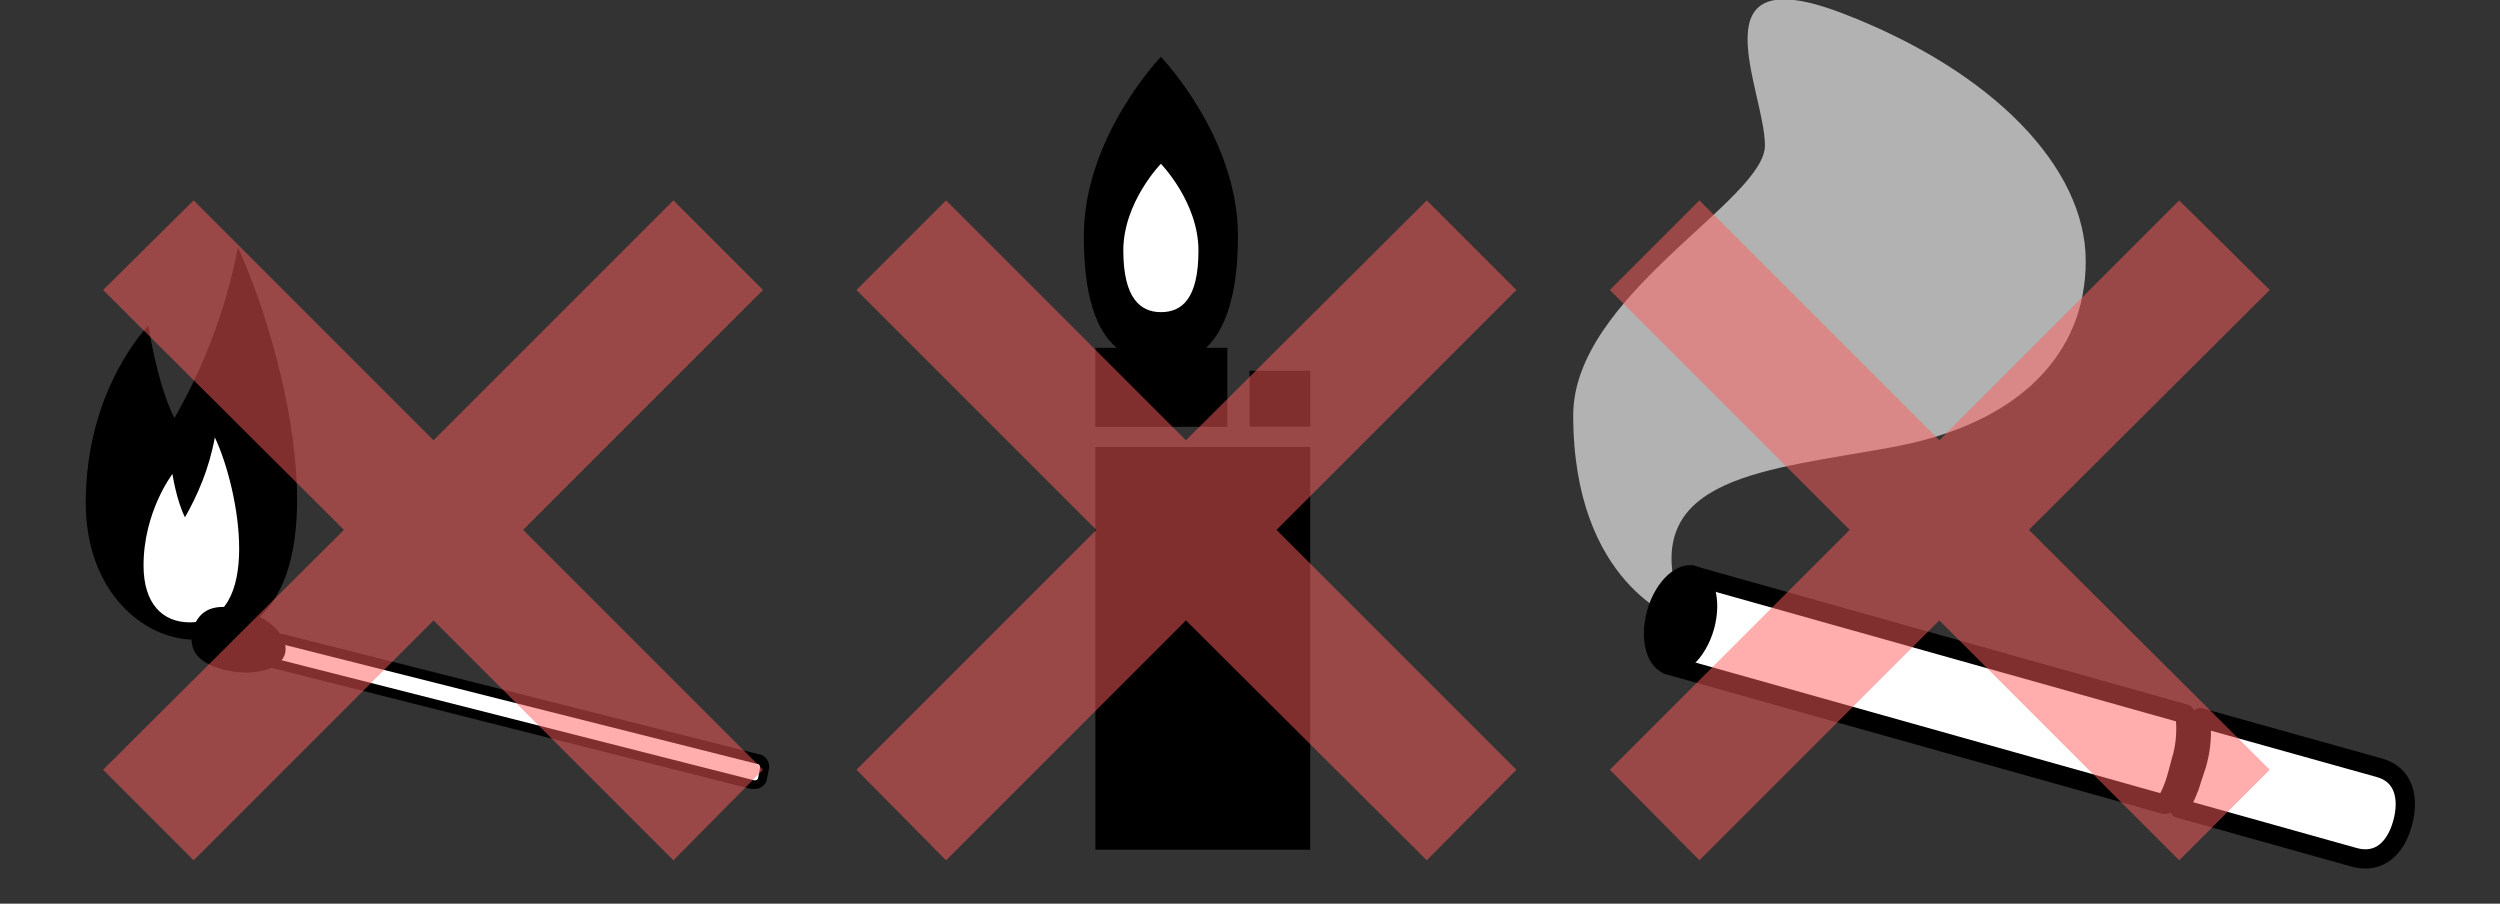 <?xml version="1.0" encoding="utf-8"?>
<!-- Generator: Adobe Illustrator 26.1.0, SVG Export Plug-In . SVG Version: 6.00 Build 0)  -->
<svg version="1.1" id="レイヤー_1" xmlns="http://www.w3.org/2000/svg" xmlns:xlink="http://www.w3.org/1999/xlink" x="0px"
	 y="0px" viewBox="0 0 259.5 93.8" style="enable-background:new 0 0 259.5 93.8;" xml:space="preserve">
<rect x="0" y="0" width="259.5" height="93.8" fill="#333333" stroke="none"/>
<style type="text/css">
	.st0{fill:#FFFFFF;}
	.st1{fill:#B2B2B2;}
	.st2{fill:#FFFFFF;stroke:#000000;stroke-width:2;stroke-linecap:round;stroke-linejoin:round;stroke-miterlimit:10;}
	.st3{opacity:0.5;fill:#FF5C5C;}
</style>
<g>
	<g>
		<path d="M20.2,66.4c-5.3,0-11.3-5-11.3-14.2c0-11.9,6.5-18.4,6.5-18.4s0.9,6,2.7,9.6c2.8-4.9,5.2-10.6,6.6-17.7
			C30.1,37.4,37.1,66.4,20.2,66.4z"/>
		<g>
			<path class="st0" d="M19.7,64.6c-2.8,0-4.8-1.9-4.8-5.9c0-5.6,3-9.5,3-9.5s0.4,2.7,1.3,4.5c1.3-2.3,2.5-5,3.1-8.3
				C24.9,50.9,27.3,64.6,19.7,64.6z"/>
		</g>
		<g>
			<path class="st0" d="M78.3,81.4c-0.1,0-0.1,0-0.2,0L28.6,68.9c-0.5-0.1-0.7-0.6-0.6-1l0.2-1c0.1-0.4,0.4-0.6,0.8-0.6
				c0.1,0,0.1,0,0.2,0l49.5,12.4c0.5,0.1,0.7,0.6,0.6,1l-0.2,1C79,81.1,78.7,81.4,78.3,81.4z"/>
			<path d="M29,66.8C29,66.8,29.1,66.8,29,66.8l49.6,12.5c0.2,0,0.3,0.2,0.3,0.4l-0.2,1c0,0.2-0.2,0.3-0.3,0.3c0,0-0.1,0-0.1,0
				L28.7,68.4c-0.2,0-0.3-0.2-0.3-0.4l0.2-1C28.7,66.9,28.8,66.8,29,66.8 M29,65.8c-0.6,0-1.2,0.4-1.3,1l-0.2,1
				c-0.2,0.7,0.3,1.5,1,1.6L78,81.9c0.1,0,0.2,0,0.3,0c0.6,0,1.2-0.4,1.3-1l0.2-1c0.2-0.7-0.3-1.5-1-1.6L29.3,65.8
				C29.2,65.8,29.1,65.8,29,65.8L29,65.8z"/>
		</g>
		<g>
			<path d="M24.8,63.2c3.1,0.8,5.2,2.8,4.8,4.6c-0.4,1.7-3.3,2.5-6.4,1.7c-3.1-0.8-3.6-2.4-3.2-4.1C20.5,63.7,21.7,62.5,24.8,63.2z"
				/>
		</g>
	</g>
	<g>
		<rect x="113.7" y="46.4" width="22.3" height="41.8"/>
		<rect x="129.6" y="38.6" transform="matrix(-1 -1.224647e-16 1.224647e-16 -1 265.608 82.885)" width="6.3" height="5.8"/>
		<path d="M128.5,24.5c0-10.3-8-18.6-8-18.6s-8,8.3-8,18.6c0,6.3,1.3,9.8,3.4,11.6h-2.2v8.2h13.7v-8.2h-2.2
			C127.1,34.3,128.5,30.8,128.5,24.5z"/>
		<path class="st0" d="M124.4,26c0,5-1.7,6.4-3.9,6.4c-2.1,0-3.9-1.4-3.9-6.4s3.9-9,3.9-9S124.4,21,124.4,26z"/>
	</g>
	<g>
		<g>
			<path class="st1" d="M174.2,64.3c0,0-10.9-3.6-10.9-21.2c0-12.4,19.9-22.3,19.9-28s-7.5-19.7,8.1-13.7s25.2,16,25.2,25.7
				s-7,16.9-20,19.3c-13,2.4-26.2,3-22.3,15.7V64.3z"/>
		</g>
		<path class="st2" d="M173.1,69l51.6,14.5c0.6-0.9,1-1.9,1.3-3l0.4-1.5c0.5-1.6,0.6-3.3,0.4-4.9l-51.2-14.4c0.5,1.3,0.6,3.1,0,5
			C175.3,66.6,174.3,68.1,173.1,69z"/>
		<path class="st2" d="M227.5,80.9c-0.3,1.1-0.8,2.1-1.3,3l18.2,5.1c2.6,0.7,4.3-1,5-3.6c0.7-2.6,0.1-5-2.4-5.7l-18.6-5.2
			c0.2,1.6,0.1,3.2-0.4,4.9L227.5,80.9z"/>
		<ellipse transform="matrix(0.271 -0.963 0.963 0.271 65.163 214.832)" cx="174.4" cy="64.4" rx="5.8" ry="3.6"/>
	</g>
	<polygon class="st3" points="79.2,30.1 69.9,20.8 45,45.7 20.1,20.8 10.7,30.1 35.7,55 10.7,79.9 20.1,89.3 45,64.4 69.9,89.3 
		79.2,79.9 54.3,55 	"/>
	<polygon class="st3" points="157.4,30.1 148.1,20.8 123.1,45.7 98.2,20.8 88.9,30.1 113.8,55 88.9,79.9 98.2,89.3 123.1,64.4 
		148.1,89.3 157.4,79.9 132.5,55 	"/>
	<polygon class="st3" points="235.6,30.1 226.2,20.8 201.3,45.7 176.4,20.8 167.1,30.1 192,55 167.1,79.9 176.4,89.3 201.3,64.4 
		226.2,89.3 235.6,79.9 210.6,55 	"/>
</g>
</svg>
